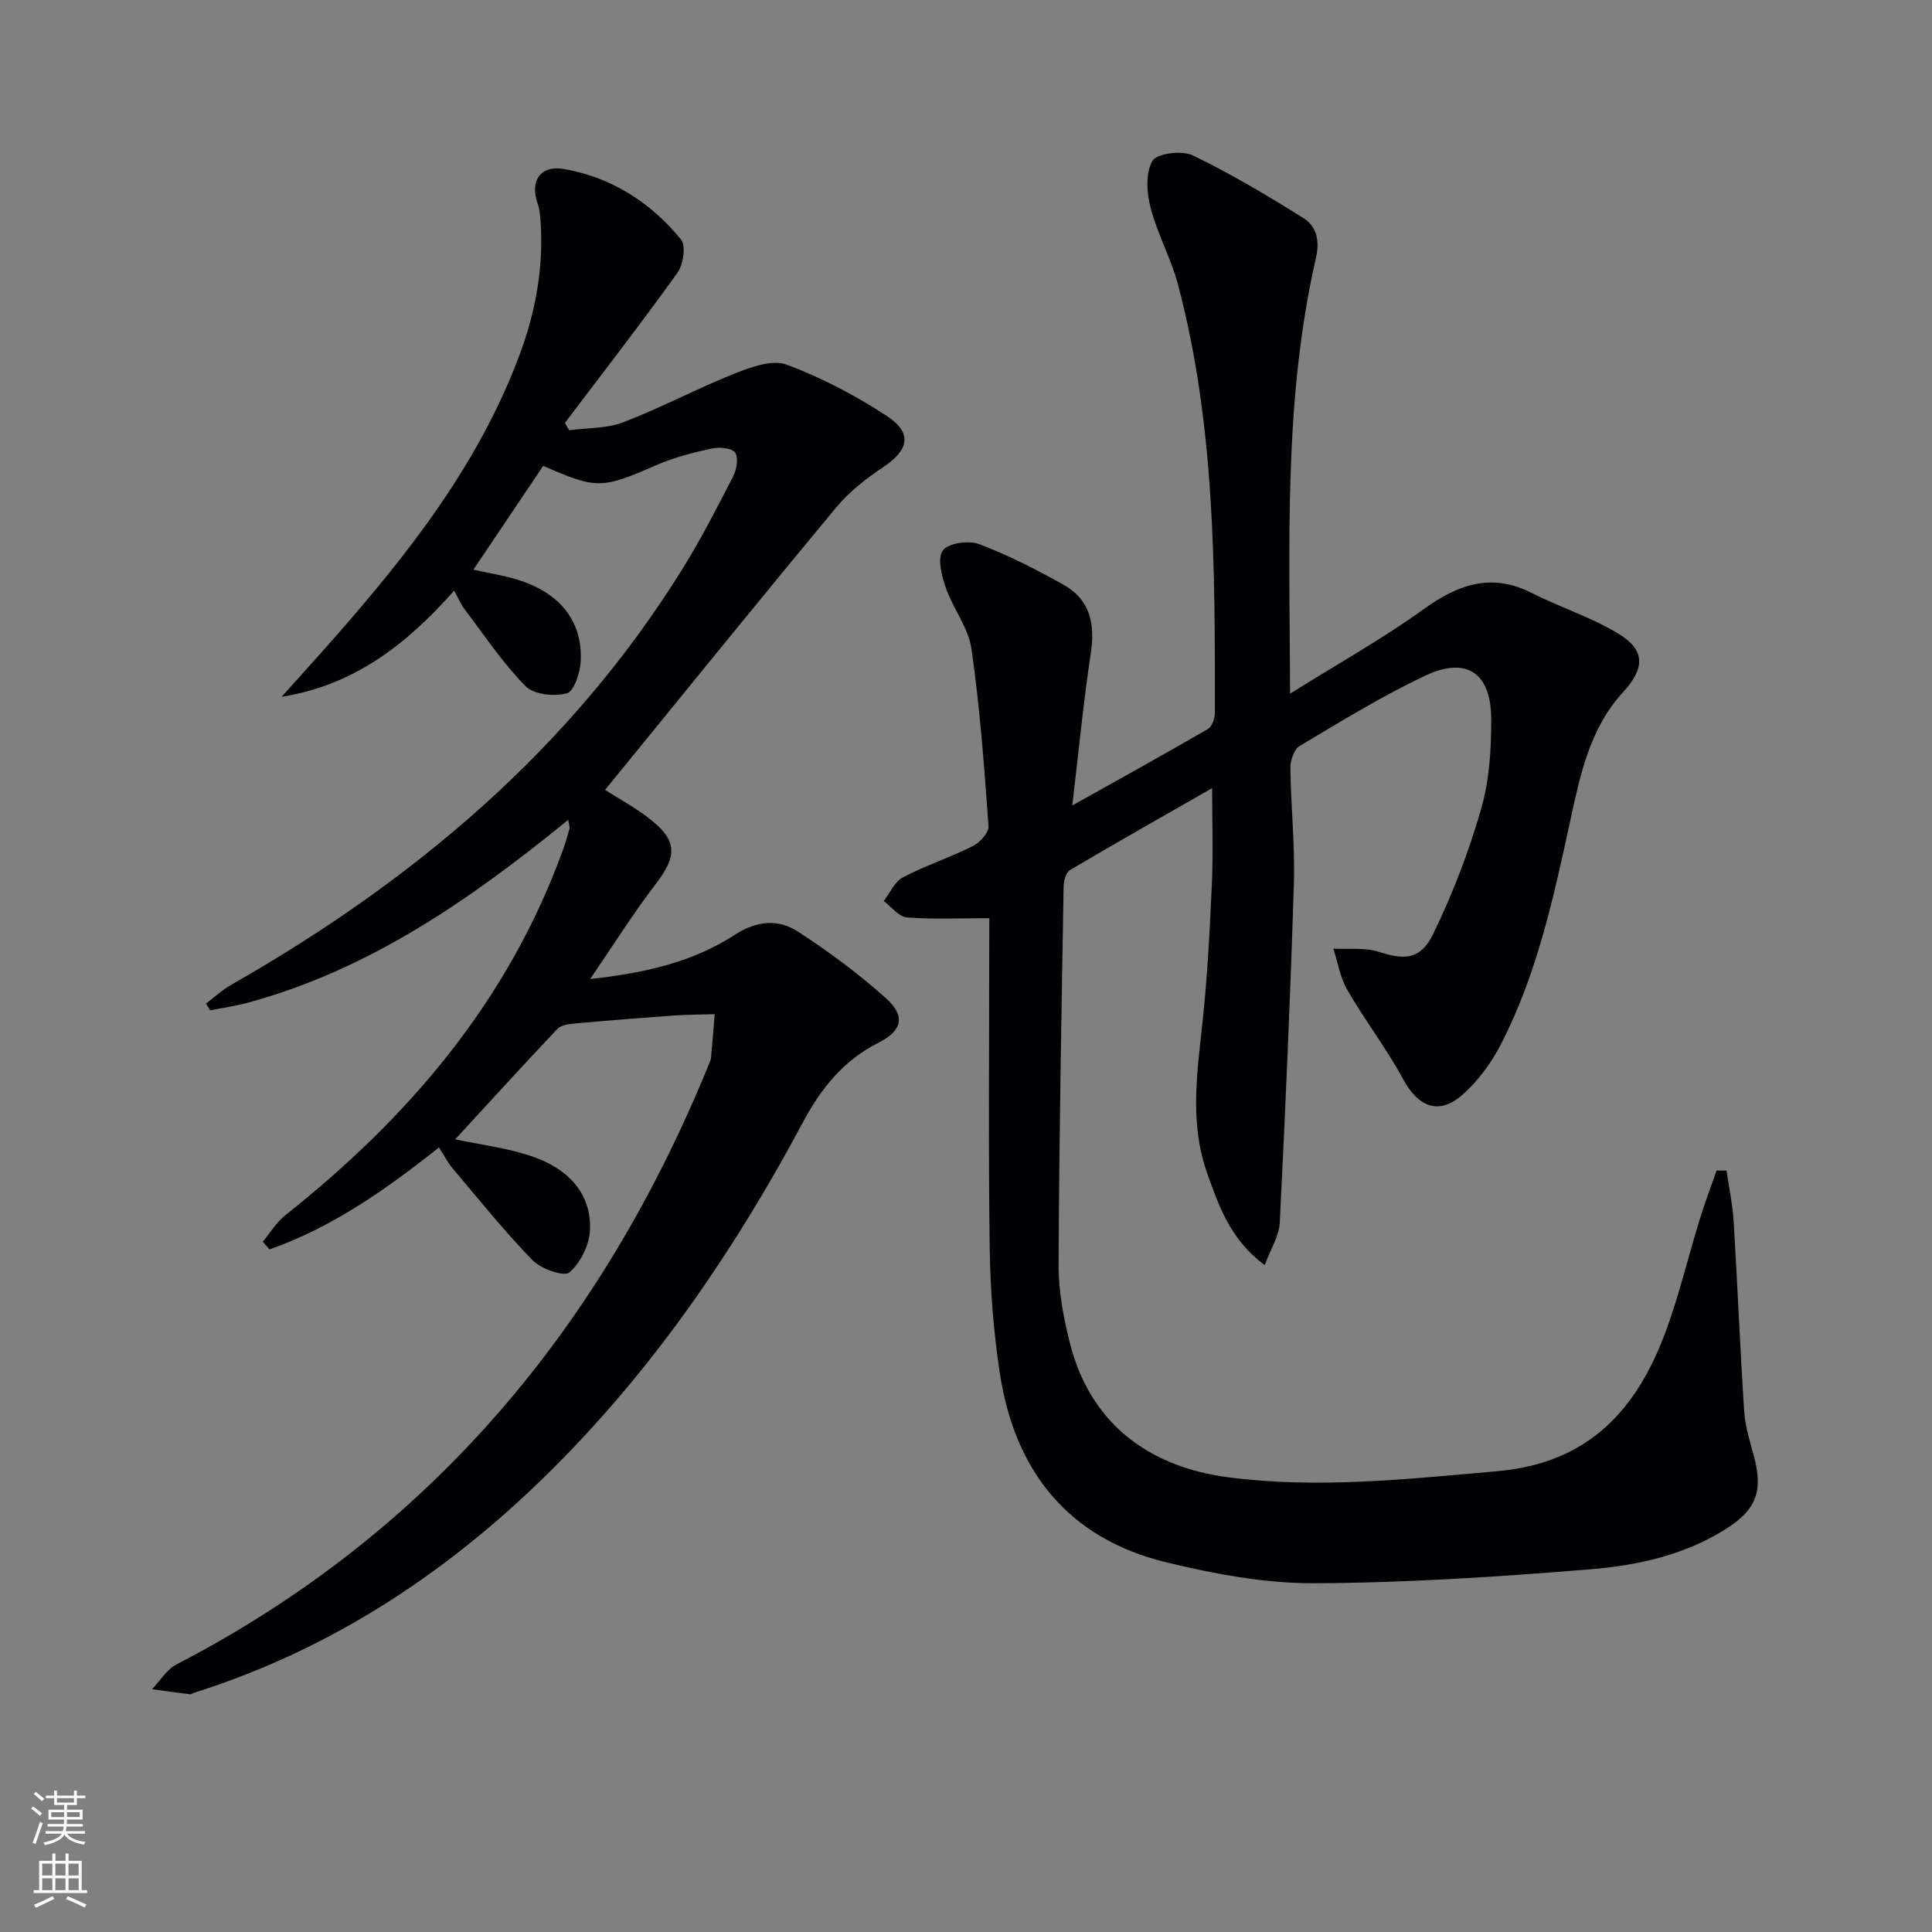 <svg enable-background="new 0 0 400 400" viewBox="0 0 400 400" xmlns="http://www.w3.org/2000/svg"><rect x="0" y="0" width="400" height="400" fill="#808080" stroke="none"/><path d="m204.83 190.1c-6.2 0-11.67.27-17.09-.16-1.67-.13-3.18-2.2-4.77-3.39 1.3-1.68 2.25-4.01 3.96-4.9 4.69-2.45 9.79-4.12 14.53-6.5 1.45-.73 3.3-2.81 3.2-4.14-.88-12.24-1.78-24.5-3.52-36.63-.63-4.4-3.83-8.38-5.34-12.73-.85-2.45-1.77-6.14-.59-7.69 1.17-1.54 5.34-2.12 7.51-1.31 6.01 2.27 11.79 5.25 17.42 8.38 5.49 3.06 6.63 8.04 5.71 14.12-1.53 10.11-2.5 20.31-3.85 31.62 9.95-5.57 19.07-10.61 28.09-15.84.86-.5 1.44-2.22 1.44-3.37.02-29.77.07-59.57-7.64-88.65-1.44-5.42-4.27-10.48-5.68-15.91-.8-3.09-1.07-7.2.39-9.69.92-1.57 6.09-2.22 8.32-1.15 7.88 3.78 15.43 8.31 22.86 12.94 2.79 1.74 3.51 4.64 2.67 8.31-6.71 29.3-5.46 59.07-5.35 90.2 9.86-6.17 19.12-11.34 27.66-17.49 7.18-5.17 14.04-7.58 22.42-3.33 5.9 2.99 12.33 5.02 17.94 8.44s5.41 7.18.92 12.07c-6.84 7.44-8.84 16.96-10.89 26.4-3.45 15.9-6.86 31.83-14.36 46.43-2.01 3.91-4.79 7.72-8.08 10.59-4.87 4.24-9.1 2.43-12.18-3.24-3.47-6.4-7.95-12.24-11.6-18.55-1.47-2.54-1.94-5.66-2.87-8.52 3.15.17 6.52-.29 9.42.66 5.25 1.72 8.64 1.66 11.23-3.67 4.03-8.29 7.38-17.01 9.93-25.87 1.72-5.96 2.13-12.46 2.1-18.72-.04-9.5-5.11-12.94-13.61-8.94-8.99 4.23-17.5 9.49-26.06 14.58-1.16.69-1.93 3.01-1.91 4.56.1 7.98.97 15.97.72 23.93-.72 23.42-1.75 46.83-2.92 70.24-.14 2.72-1.86 5.37-3.12 8.75-7.11-5.3-9.46-12.16-11.9-19.01-3.64-10.23-2.13-20.54-1.01-30.94 1.04-9.57 1.54-19.22 1.97-28.84.29-6.4.06-12.83.06-19.96-10.02 5.73-19.78 11.25-29.44 16.96-.83.49-1.29 2.23-1.31 3.4-.44 26.14-.93 52.27-1.04 78.41-.02 5.41 1.03 10.95 2.37 16.23 4.03 15.84 15.51 25.42 32.71 27.67 18.63 2.44 37.11.37 55.71-1.25 19.11-1.67 29.09-12.9 35.06-29.33 2.71-7.47 4.56-15.24 6.9-22.85 1.04-3.4 2.31-6.72 3.48-10.08.69.01 1.37.01 2.06.02.51 3.53 1.26 7.05 1.48 10.6.8 13.1 1.32 26.22 2.18 39.31.2 3.1 1.2 6.18 2.01 9.21 1.89 7.04.6 10.95-5.51 14.89-8.62 5.55-18.5 7.73-28.41 8.54-19.04 1.55-38.15 2.82-57.23 2.88-10.16.04-20.51-1.91-30.45-4.31-20.4-4.93-31.46-18.93-34.54-39.26-1.29-8.51-1.96-17.18-2.08-25.79-.29-20.99-.1-41.99-.1-62.98.02-1.8.02-3.6.02-5.35z" fill="#010103"/><path d="m125.27 163.54c2.81 1.79 6.04 3.55 8.94 5.76 6.08 4.64 6.09 7.81 1.55 13.73-4.59 5.98-8.6 12.4-13.58 19.67 11.61-1.27 21.36-3.59 29.94-9.15 4.5-2.92 8.96-3.35 13.06-.69 6.37 4.13 12.54 8.71 18.2 13.77 4.2 3.76 3.42 6.79-1.55 9.28-7.19 3.61-11.91 9.53-15.56 16.38-13.79 25.84-30.13 49.89-50.77 70.73-21.35 21.57-46.01 38.19-75.23 47.42-.32.1-.64.37-.93.34-2.62-.32-5.24-.68-7.86-1.04 1.66-1.73 3-4.07 5.01-5.11 52.66-27.28 88.05-69.85 110.23-124.16.19-.46.43-.93.48-1.41.29-3.02.52-6.05.77-9.08-2.84.09-5.69.08-8.53.28-6.74.48-13.48 1.01-20.21 1.62-1.32.12-3.02.3-3.82 1.14-7.09 7.47-14.02 15.1-21.17 22.87 5.08 1.06 10.14 1.71 14.93 3.2 8.59 2.66 13.31 8.09 12.98 15.59-.14 3.08-1.96 6.77-4.26 8.76-1.08.94-5.86-.7-7.6-2.49-5.87-6.04-11.16-12.64-16.61-19.09-1.04-1.23-1.77-2.71-2.79-4.3-11.01 8.75-22.14 16.55-35.08 21.12-.47-.53-.94-1.06-1.41-1.59 1.55-1.85 2.83-4.04 4.68-5.5 25.52-20.21 46.01-44.23 57.33-75.24.57-1.55 1.05-3.14 1.49-4.74.11-.4-.11-.9-.26-1.87-20.21 16.47-41.15 31.05-66.44 37.89-2.52.68-5.12 1.04-7.68 1.55-.29-.47-.58-.94-.87-1.4 1.74-1.31 3.35-2.82 5.23-3.89 37.74-21.51 70.21-48.76 93.38-86.04 3.85-6.2 7.2-12.73 10.54-19.24.73-1.43 1.14-3.99.36-4.95-.8-.98-3.34-1.13-4.93-.77-3.87.85-7.78 1.85-11.39 3.43-11.16 4.88-12.28 5.01-23.37.13-4.68 6.96-9.4 13.96-14.46 21.49 3.29.73 6.16 1.19 8.93 2.02 8.88 2.66 13.7 8.56 13.29 16.9-.11 2.38-1.37 6.27-2.85 6.68-2.62.71-6.85.28-8.58-1.48-4.72-4.8-8.51-10.52-12.61-15.92-.77-1.01-1.26-2.23-2.16-3.85-9.78 11.03-20.67 19.6-35.72 21.97 3.55-3.97 7.14-7.91 10.66-11.91 15.66-17.8 30.21-36.35 38.61-58.91 3.35-8.98 5.02-18.26 4.32-27.88-.08-1.14-.2-2.33-.58-3.39-1.67-4.72.56-8.05 5.5-7.17 9.85 1.74 17.96 6.95 24.2 14.62 1.05 1.3.43 5.2-.79 6.9-7.54 10.5-15.47 20.72-23.27 31.04.29.51.58 1.01.87 1.52 3.76-.51 7.78-.33 11.23-1.66 7.84-3.01 15.3-7 23.11-10.11 3.35-1.33 7.72-2.91 10.68-1.82 7.22 2.68 14.21 6.36 20.68 10.58 5.44 3.54 4.68 7.06-.59 10.59-3.56 2.38-7.09 5.12-9.81 8.39-16.03 19.31-31.82 38.82-47.86 58.49z" fill="#010103"/><g fill="#fbfcfa"><path d="m6.44 374.46.42-.45c.65.47 1.27.95 1.85 1.44l-.45.49c-.65-.56-1.25-1.06-1.82-1.48m.93 7.33-.63-.26c.55-1.36 1.05-2.8 1.53-4.33.19.1.38.19.59.27-.47 1.29-.96 2.73-1.49 4.32m-.38-10.38.44-.42c.43.34 1.01.82 1.74 1.44l-.49.49c-.53-.51-1.09-1.01-1.69-1.51m2.5.35h1.72v-1.04h.59v1.04h3.52v-1.04h.59v1.04h1.75v.53h-1.75v1.42h-2.03v.97h3.22v2.03h-3.24c0 .35-.01.66-.03.93h3.32v.53h-3.37c-.03.27-.08.58-.15.94h3.96v.53h-3.71c.67.92 1.93 1.48 3.79 1.68-.13.24-.23.44-.29.59-2.13-.38-3.48-1.08-4.04-2.12-.43.97-1.77 1.72-4.03 2.23-.09-.19-.2-.37-.33-.55 2.1-.42 3.37-1.03 3.81-1.83h-3.36v-.53h3.58c.08-.29.13-.61.16-.94h-3.33v-.53h3.39c.02-.27.04-.58.04-.93h-3.23v-2.03h3.25v-.97h-2.07v-1.42h-1.73zm1.12 3.44v1h2.65c.01-.3.02-.44.01-.4v-.25-.35zm1.19-2h3.52v-.91h-3.52zm4.71 2h-2.63v.59c0 .15-.01.28-.01.4h2.64z"/><path d="m13.56 383.74h.63v1.52h2.72v6.07h1.13v.6h-11.06v-.6h1.13v-6.07h2.73v-1.52h.63v1.52h2.1v-1.52zm-2.69 8.83.38.56c-1.24.63-2.53 1.25-3.85 1.85-.1-.21-.21-.42-.34-.63 1.37-.55 2.63-1.15 3.81-1.78m-2.13-4.27h2.1v-2.45h-2.1zm0 3.04h2.1v-2.46h-2.1zm2.72-3.04h2.1v-2.45h-2.1zm0 3.04h2.1v-2.46h-2.1zm6.07 3.6c-1.41-.71-2.7-1.3-3.86-1.78l.35-.56c1.45.62 2.75 1.19 3.88 1.72zm-1.25-9.09h-2.1v2.45h2.1zm-2.09 5.49h2.1v-2.46h-2.1z"/></g></svg>